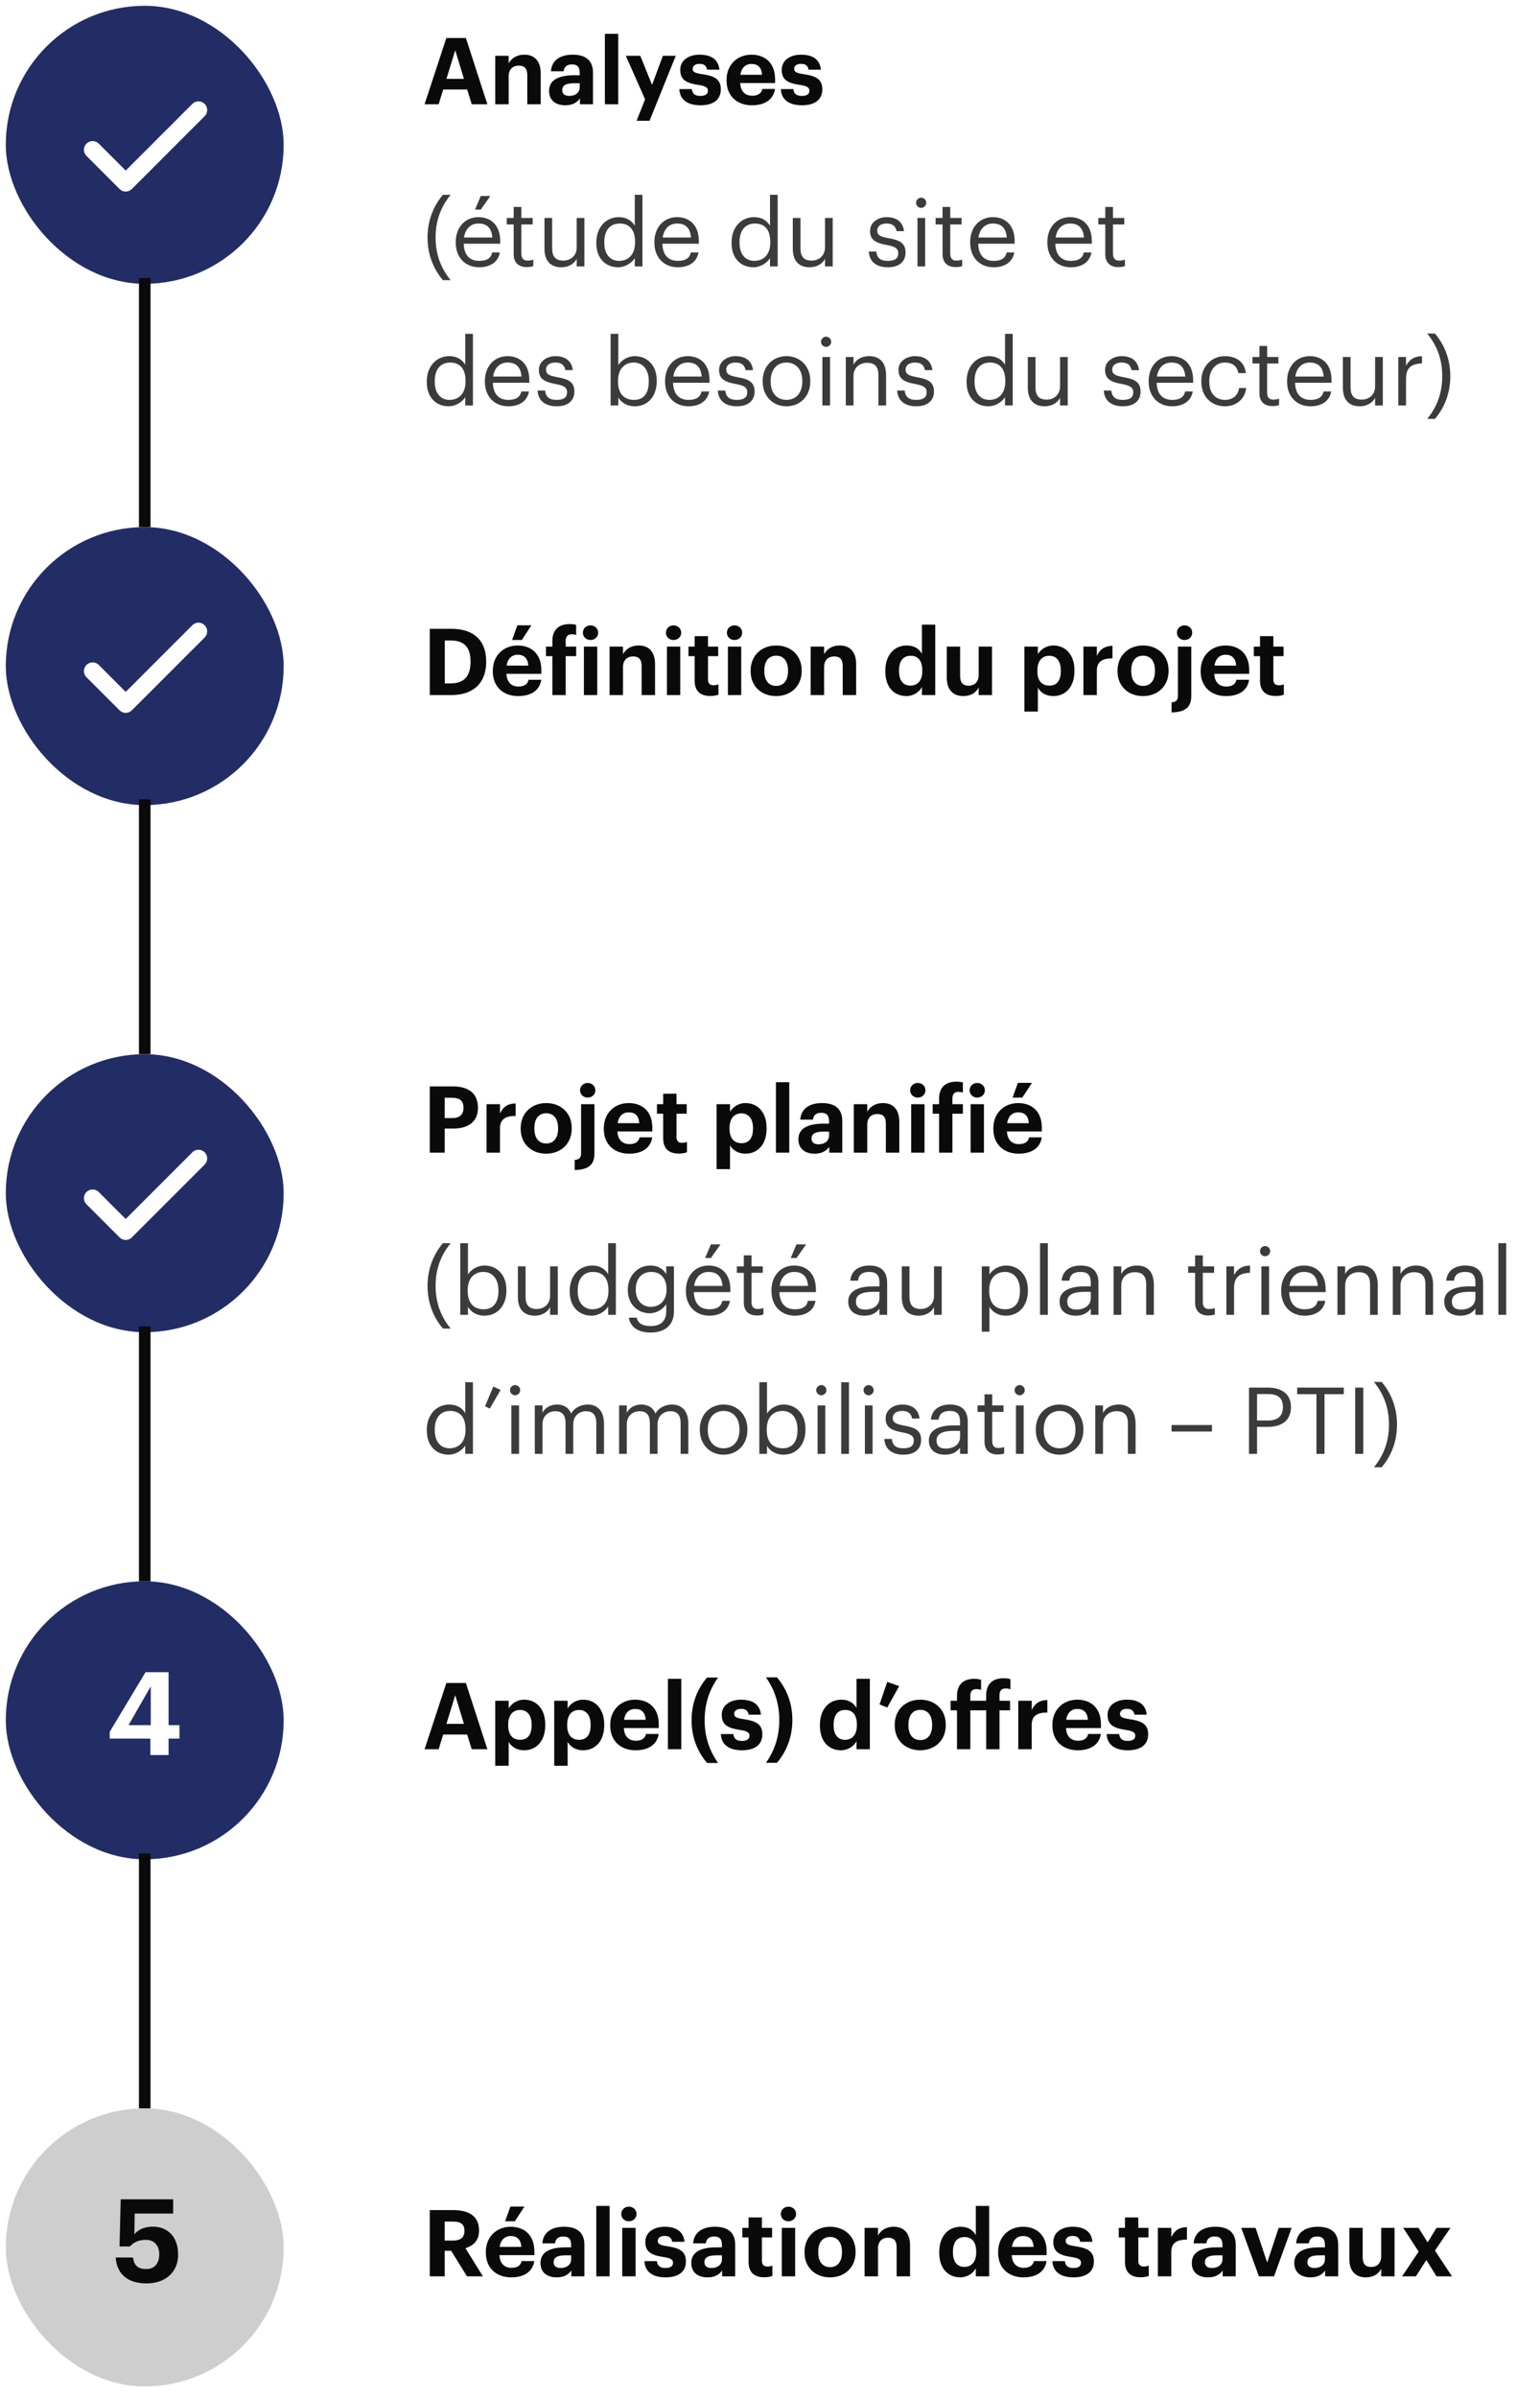 <?xml version="1.0" encoding="UTF-8"?> <svg xmlns="http://www.w3.org/2000/svg" width="266" height="414" viewBox="0 0 266 414" fill="none"><rect x="0" y="0" width="266" height="414" fill="#808080" stroke="none"/><g clip-path="url(#clip0_36512_3041)"><rect width="266" height="414" fill="white"></rect><g clip-path="url(#clip1_36512_3041)"><rect width="48" height="48" transform="translate(1 1)" fill="white"></rect><rect x="1" y="1" width="48" height="48" rx="24" fill="#222D65"></rect><path d="M34.286 19L21.714 31.571L16 25.857" stroke="white" stroke-width="3" stroke-linecap="round" stroke-linejoin="round"></path></g><path d="M25 49L25 91" stroke="#0A0A0A" stroke-width="2" stroke-linecap="square"></path><g clip-path="url(#clip2_36512_3041)"><rect width="48" height="48" transform="translate(1 91)" fill="white"></rect><rect x="1" y="91" width="48" height="48" rx="24" fill="#222D65"></rect><path d="M34.286 109L21.714 121.571L16 115.857" stroke="white" stroke-width="3" stroke-linecap="round" stroke-linejoin="round"></path></g><path d="M25 139L25 182" stroke="#0A0A0A" stroke-width="2" stroke-linecap="square"></path><g clip-path="url(#clip3_36512_3041)"><rect width="48" height="48" transform="translate(1 182)" fill="white"></rect><rect x="1" y="182" width="48" height="48" rx="24" fill="#222D65"></rect><path d="M34.286 200L21.714 212.571L16 206.857" stroke="white" stroke-width="3" stroke-linecap="round" stroke-linejoin="round"></path></g><path d="M25 230L25 273" stroke="#0A0A0A" stroke-width="2" stroke-linecap="square"></path><g clip-path="url(#clip4_36512_3041)"><rect width="48" height="48" transform="translate(1 273)" fill="white"></rect><rect x="1" y="273" width="48" height="48" rx="24" fill="#222D65"></rect><path d="M25.977 303V300.16H18.957V298.98L25.137 288.7H29.117V297.84H30.997V300.16H29.117V303H25.977ZM22.198 297.84H26.038V291.14L22.198 297.84Z" fill="white"></path></g><path d="M25 321L25 364" stroke="#0A0A0A" stroke-width="2" stroke-linecap="square"></path><g clip-path="url(#clip5_36512_3041)"><rect width="48" height="48" transform="translate(1 364)" fill="white"></rect><rect x="1" y="364" width="48" height="48" rx="24" fill="#CECECE"></rect><path d="M25.288 394.22C21.768 394.22 20.128 392.3 19.988 389.74H22.968C23.148 390.94 23.628 391.74 25.268 391.74C26.728 391.74 27.508 390.72 27.508 389.2C27.508 387.66 26.628 386.7 25.188 386.7C23.848 386.7 23.028 387.18 22.448 387.84H20.648L20.848 379.7H29.908V382.16H23.268L23.208 385.74C23.768 385.06 24.768 384.42 26.388 384.42C28.988 384.42 30.768 386.2 30.768 389.24C30.768 392.28 28.588 394.22 25.288 394.22Z" fill="#0A0A0A"></path></g><path d="M73.336 18L77.096 6.56H80.472L84.184 18H81.48L80.696 15.456H76.552L75.768 18H73.336ZM78.632 8.672L77.112 13.616H80.136L78.632 8.672ZM85.54 18V9.632H87.86V10.96C88.276 10.128 89.188 9.44 90.58 9.44C92.228 9.44 93.396 10.432 93.396 12.672V18H91.076V13.008C91.076 11.872 90.628 11.328 89.604 11.328C88.612 11.328 87.86 11.936 87.86 13.168V18H85.54ZM97.639 18.176C96.119 18.176 94.839 17.44 94.839 15.68C94.839 13.728 96.631 12.992 99.191 12.992H100.135V12.656C100.135 11.664 99.831 11.12 98.775 11.12C97.863 11.12 97.447 11.584 97.351 12.304H95.159C95.303 10.32 96.871 9.44 98.919 9.44C100.967 9.44 102.423 10.272 102.423 12.544V18H100.167V16.992C99.687 17.664 98.951 18.176 97.639 18.176ZM98.327 16.56C99.351 16.56 100.135 16 100.135 15.072V14.368H99.239C97.895 14.368 97.111 14.656 97.111 15.552C97.111 16.16 97.479 16.56 98.327 16.56ZM104.479 18V5.84H106.783V18H104.479ZM109.955 20.848L111.427 17.152L108.099 9.632H110.595L112.627 14.656L114.499 9.632H116.723L112.195 20.848H109.955ZM120.986 18.176C118.73 18.176 117.418 17.184 117.338 15.376H119.498C119.594 16.128 119.962 16.56 120.97 16.56C121.866 16.56 122.282 16.224 122.282 15.648C122.282 15.072 121.786 14.832 120.586 14.656C118.362 14.32 117.498 13.68 117.498 12.048C117.498 10.304 119.098 9.44 120.81 9.44C122.666 9.44 124.058 10.112 124.266 12.032H122.138C122.01 11.344 121.626 11.024 120.826 11.024C120.074 11.024 119.642 11.376 119.642 11.888C119.642 12.416 120.042 12.624 121.258 12.8C123.354 13.104 124.506 13.632 124.506 15.424C124.506 17.232 123.194 18.176 120.986 18.176ZM129.864 18.176C127.336 18.176 125.496 16.592 125.496 13.92V13.792C125.496 11.152 127.368 9.44 129.8 9.44C131.96 9.44 133.88 10.704 133.88 13.696V14.336H127.848C127.912 15.728 128.664 16.528 129.928 16.528C131 16.528 131.528 16.064 131.672 15.36H133.864C133.592 17.168 132.152 18.176 129.864 18.176ZM127.88 12.912H131.624C131.544 11.648 130.904 11.04 129.8 11.04C128.76 11.04 128.056 11.728 127.88 12.912ZM138.517 18.176C136.261 18.176 134.949 17.184 134.869 15.376H137.029C137.125 16.128 137.493 16.56 138.501 16.56C139.397 16.56 139.813 16.224 139.813 15.648C139.813 15.072 139.317 14.832 138.117 14.656C135.893 14.32 135.029 13.68 135.029 12.048C135.029 10.304 136.629 9.44 138.341 9.44C140.197 9.44 141.589 10.112 141.797 12.032H139.669C139.541 11.344 139.157 11.024 138.357 11.024C137.605 11.024 137.173 11.376 137.173 11.888C137.173 12.416 137.573 12.624 138.789 12.8C140.885 13.104 142.037 13.632 142.037 15.424C142.037 17.232 140.725 18.176 138.517 18.176Z" fill="#0A0A0A"></path><path d="M76.504 48.368C75.032 46.64 73.848 44.192 73.848 41.008C73.848 37.824 75.032 35.36 76.504 33.632H77.832C76.392 35.424 75.24 37.712 75.24 41.008C75.24 44.304 76.392 46.576 77.832 48.368H76.504ZM82.048 36.192L83.04 33.84H84.704L83.04 36.192H82.048ZM82.768 46.144C80.4 46.144 78.72 44.48 78.72 41.904V41.776C78.72 39.248 80.336 37.488 82.64 37.488C84.576 37.488 86.4 38.656 86.4 41.648V42.08H80.096C80.16 43.984 81.072 45.04 82.784 45.04C84.08 45.04 84.832 44.56 85.008 43.584H86.336C86.048 45.264 84.656 46.144 82.768 46.144ZM80.144 41.008H85.04C84.912 39.28 84.016 38.592 82.64 38.592C81.28 38.592 80.368 39.52 80.144 41.008ZM90.982 46.112C89.462 46.112 88.726 45.216 88.726 43.904V38.752H87.526V37.632H88.726V35.728H90.054V37.632H92.006V38.752H90.054V43.776C90.054 44.592 90.422 44.992 91.094 44.992C91.51 44.992 91.83 44.928 92.118 44.816V45.936C91.846 46.032 91.526 46.112 90.982 46.112ZM96.957 46.144C95.293 46.144 94.045 45.232 94.045 42.928V37.632H95.373V42.864C95.373 44.336 95.997 44.992 97.309 44.992C98.493 44.992 99.613 44.208 99.613 42.704V37.632H100.941V46H99.613V44.672C99.229 45.456 98.301 46.144 96.957 46.144ZM106.777 46.144C104.585 46.144 103.001 44.592 103.001 41.984V41.856C103.001 39.296 104.601 37.488 106.905 37.488C108.297 37.488 109.161 38.16 109.641 38.976V33.632H110.969V46H109.641V44.56C109.161 45.376 107.993 46.144 106.777 46.144ZM106.921 45.04C108.473 45.04 109.689 44.016 109.689 41.872V41.744C109.689 39.6 108.665 38.592 107.033 38.592C105.369 38.592 104.377 39.76 104.377 41.792V41.92C104.377 44.032 105.513 45.04 106.921 45.04ZM117.081 46.144C114.713 46.144 113.033 44.48 113.033 41.904V41.776C113.033 39.248 114.649 37.488 116.953 37.488C118.889 37.488 120.713 38.656 120.713 41.648V42.08H114.409C114.473 43.984 115.385 45.04 117.097 45.04C118.393 45.04 119.145 44.56 119.321 43.584H120.649C120.361 45.264 118.969 46.144 117.081 46.144ZM114.457 41.008H119.353C119.225 39.28 118.329 38.592 116.953 38.592C115.593 38.592 114.681 39.52 114.457 41.008ZM130.137 46.144C127.945 46.144 126.361 44.592 126.361 41.984V41.856C126.361 39.296 127.961 37.488 130.265 37.488C131.657 37.488 132.521 38.16 133.001 38.976V33.632H134.329V46H133.001V44.56C132.521 45.376 131.353 46.144 130.137 46.144ZM130.281 45.04C131.833 45.04 133.049 44.016 133.049 41.872V41.744C133.049 39.6 132.025 38.592 130.393 38.592C128.729 38.592 127.737 39.76 127.737 41.792V41.92C127.737 44.032 128.873 45.04 130.281 45.04ZM139.848 46.144C138.184 46.144 136.936 45.232 136.936 42.928V37.632H138.264V42.864C138.264 44.336 138.888 44.992 140.2 44.992C141.384 44.992 142.504 44.208 142.504 42.704V37.632H143.832V46H142.504V44.672C142.12 45.456 141.192 46.144 139.848 46.144ZM153.342 46.144C151.342 46.144 150.142 45.136 150.062 43.424H151.358C151.454 44.416 151.982 45.04 153.326 45.04C154.59 45.04 155.15 44.608 155.15 43.712C155.15 42.832 154.494 42.544 153.198 42.304C151.022 41.904 150.286 41.296 150.286 39.84C150.286 38.288 151.806 37.488 153.118 37.488C154.622 37.488 155.918 38.096 156.142 39.904H154.862C154.67 38.992 154.158 38.592 153.102 38.592C152.142 38.592 151.518 39.072 151.518 39.792C151.518 40.544 151.934 40.848 153.47 41.12C155.198 41.44 156.414 41.824 156.414 43.6C156.414 45.12 155.374 46.144 153.342 46.144ZM159.11 35.888C158.63 35.888 158.23 35.488 158.23 35.008C158.23 34.528 158.63 34.128 159.11 34.128C159.59 34.128 159.99 34.528 159.99 35.008C159.99 35.488 159.59 35.888 159.11 35.888ZM158.47 46V37.632H159.798V46H158.47ZM165.06 46.112C163.54 46.112 162.804 45.216 162.804 43.904V38.752H161.604V37.632H162.804V35.728H164.132V37.632H166.084V38.752H164.132V43.776C164.132 44.592 164.5 44.992 165.172 44.992C165.588 44.992 165.908 44.928 166.196 44.816V45.936C165.924 46.032 165.604 46.112 165.06 46.112ZM171.627 46.144C169.259 46.144 167.579 44.48 167.579 41.904V41.776C167.579 39.248 169.195 37.488 171.499 37.488C173.435 37.488 175.259 38.656 175.259 41.648V42.08H168.955C169.019 43.984 169.931 45.04 171.643 45.04C172.939 45.04 173.691 44.56 173.867 43.584H175.195C174.907 45.264 173.515 46.144 171.627 46.144ZM169.003 41.008H173.899C173.771 39.28 172.875 38.592 171.499 38.592C170.139 38.592 169.227 39.52 169.003 41.008ZM184.956 46.144C182.588 46.144 180.908 44.48 180.908 41.904V41.776C180.908 39.248 182.524 37.488 184.828 37.488C186.764 37.488 188.588 38.656 188.588 41.648V42.08H182.284C182.348 43.984 183.26 45.04 184.972 45.04C186.268 45.04 187.02 44.56 187.196 43.584H188.524C188.236 45.264 186.844 46.144 184.956 46.144ZM182.332 41.008H187.228C187.1 39.28 186.204 38.592 184.828 38.592C183.468 38.592 182.556 39.52 182.332 41.008ZM193.169 46.112C191.649 46.112 190.913 45.216 190.913 43.904V38.752H189.713V37.632H190.913V35.728H192.241V37.632H194.193V38.752H192.241V43.776C192.241 44.592 192.609 44.992 193.281 44.992C193.697 44.992 194.017 44.928 194.305 44.816V45.936C194.033 46.032 193.713 46.112 193.169 46.112ZM77.496 70.144C75.304 70.144 73.72 68.592 73.72 65.984V65.856C73.72 63.296 75.32 61.488 77.624 61.488C79.016 61.488 79.88 62.16 80.36 62.976V57.632H81.688V70H80.36V68.56C79.88 69.376 78.712 70.144 77.496 70.144ZM77.64 69.04C79.192 69.04 80.408 68.016 80.408 65.872V65.744C80.408 63.6 79.384 62.592 77.752 62.592C76.088 62.592 75.096 63.76 75.096 65.792V65.92C75.096 68.032 76.232 69.04 77.64 69.04ZM87.799 70.144C85.431 70.144 83.751 68.48 83.751 65.904V65.776C83.751 63.248 85.367 61.488 87.671 61.488C89.607 61.488 91.431 62.656 91.431 65.648V66.08H85.127C85.191 67.984 86.103 69.04 87.815 69.04C89.111 69.04 89.863 68.56 90.039 67.584H91.367C91.079 69.264 89.687 70.144 87.799 70.144ZM85.175 65.008H90.071C89.943 63.28 89.047 62.592 87.671 62.592C86.311 62.592 85.399 63.52 85.175 65.008ZM96.139 70.144C94.139 70.144 92.939 69.136 92.859 67.424H94.155C94.251 68.416 94.779 69.04 96.123 69.04C97.387 69.04 97.947 68.608 97.947 67.712C97.947 66.832 97.291 66.544 95.995 66.304C93.819 65.904 93.083 65.296 93.083 63.84C93.083 62.288 94.603 61.488 95.915 61.488C97.419 61.488 98.715 62.096 98.939 63.904H97.659C97.467 62.992 96.955 62.592 95.899 62.592C94.939 62.592 94.315 63.072 94.315 63.792C94.315 64.544 94.731 64.848 96.267 65.12C97.995 65.44 99.211 65.824 99.211 67.6C99.211 69.12 98.171 70.144 96.139 70.144ZM109.629 70.144C108.269 70.144 107.277 69.456 106.797 68.624V70H105.469V57.632H106.797V63.04C107.277 62.224 108.413 61.488 109.629 61.488C111.821 61.488 113.437 63.088 113.437 65.696V65.824C113.437 68.384 111.933 70.144 109.629 70.144ZM109.501 69.04C111.165 69.04 112.061 67.92 112.061 65.888V65.76C112.061 63.648 110.893 62.592 109.485 62.592C107.933 62.592 106.749 63.616 106.749 65.76V65.888C106.749 68.032 107.869 69.04 109.501 69.04ZM118.924 70.144C116.556 70.144 114.876 68.48 114.876 65.904V65.776C114.876 63.248 116.492 61.488 118.796 61.488C120.732 61.488 122.556 62.656 122.556 65.648V66.08H116.252C116.316 67.984 117.228 69.04 118.94 69.04C120.236 69.04 120.988 68.56 121.164 67.584H122.492C122.204 69.264 120.812 70.144 118.924 70.144ZM116.3 65.008H121.196C121.068 63.28 120.172 62.592 118.796 62.592C117.436 62.592 116.524 63.52 116.3 65.008ZM127.264 70.144C125.264 70.144 124.064 69.136 123.984 67.424H125.28C125.376 68.416 125.904 69.04 127.248 69.04C128.512 69.04 129.072 68.608 129.072 67.712C129.072 66.832 128.416 66.544 127.12 66.304C124.944 65.904 124.208 65.296 124.208 63.84C124.208 62.288 125.728 61.488 127.04 61.488C128.544 61.488 129.84 62.096 130.064 63.904H128.784C128.592 62.992 128.08 62.592 127.024 62.592C126.064 62.592 125.44 63.072 125.44 63.792C125.44 64.544 125.856 64.848 127.392 65.12C129.12 65.44 130.336 65.824 130.336 67.6C130.336 69.12 129.296 70.144 127.264 70.144ZM135.832 70.144C133.448 70.144 131.736 68.336 131.736 65.888V65.76C131.736 63.248 133.48 61.488 135.848 61.488C138.216 61.488 139.96 63.232 139.96 65.744V65.872C139.96 68.4 138.216 70.144 135.832 70.144ZM135.848 69.04C137.528 69.04 138.584 67.776 138.584 65.888V65.776C138.584 63.84 137.512 62.592 135.848 62.592C134.168 62.592 133.112 63.84 133.112 65.76V65.888C133.112 67.792 134.152 69.04 135.848 69.04ZM142.688 59.888C142.208 59.888 141.808 59.488 141.808 59.008C141.808 58.528 142.208 58.128 142.688 58.128C143.168 58.128 143.568 58.528 143.568 59.008C143.568 59.488 143.168 59.888 142.688 59.888ZM142.048 70V61.632H143.376V70H142.048ZM146.094 70V61.632H147.422V62.96C147.806 62.176 148.734 61.488 150.11 61.488C151.838 61.488 153.054 62.432 153.054 64.864V70H151.726V64.768C151.726 63.296 151.102 62.64 149.758 62.64C148.526 62.64 147.422 63.424 147.422 64.928V70H146.094ZM158.249 70.144C156.249 70.144 155.049 69.136 154.969 67.424H156.265C156.361 68.416 156.889 69.04 158.233 69.04C159.497 69.04 160.057 68.608 160.057 67.712C160.057 66.832 159.401 66.544 158.105 66.304C155.929 65.904 155.193 65.296 155.193 63.84C155.193 62.288 156.713 61.488 158.025 61.488C159.529 61.488 160.825 62.096 161.049 63.904H159.769C159.577 62.992 159.065 62.592 158.009 62.592C157.049 62.592 156.424 63.072 156.424 63.792C156.424 64.544 156.841 64.848 158.377 65.12C160.105 65.44 161.321 65.824 161.321 67.6C161.321 69.12 160.281 70.144 158.249 70.144ZM170.73 70.144C168.538 70.144 166.954 68.592 166.954 65.984V65.856C166.954 63.296 168.554 61.488 170.858 61.488C172.25 61.488 173.114 62.16 173.594 62.976V57.632H174.922V70H173.594V68.56C173.114 69.376 171.946 70.144 170.73 70.144ZM170.874 69.04C172.426 69.04 173.642 68.016 173.642 65.872V65.744C173.642 63.6 172.618 62.592 170.986 62.592C169.322 62.592 168.33 63.76 168.33 65.792V65.92C168.33 68.032 169.466 69.04 170.874 69.04ZM180.442 70.144C178.778 70.144 177.53 69.232 177.53 66.928V61.632H178.858V66.864C178.858 68.336 179.482 68.992 180.794 68.992C181.978 68.992 183.098 68.208 183.098 66.704V61.632H184.426V70H183.098V68.672C182.714 69.456 181.786 70.144 180.442 70.144ZM193.936 70.144C191.936 70.144 190.736 69.136 190.656 67.424H191.952C192.048 68.416 192.576 69.04 193.92 69.04C195.184 69.04 195.744 68.608 195.744 67.712C195.744 66.832 195.088 66.544 193.792 66.304C191.616 65.904 190.88 65.296 190.88 63.84C190.88 62.288 192.4 61.488 193.712 61.488C195.216 61.488 196.512 62.096 196.736 63.904H195.456C195.264 62.992 194.752 62.592 193.696 62.592C192.736 62.592 192.112 63.072 192.112 63.792C192.112 64.544 192.528 64.848 194.064 65.12C195.792 65.44 197.008 65.824 197.008 67.6C197.008 69.12 195.968 70.144 193.936 70.144ZM202.456 70.144C200.088 70.144 198.408 68.48 198.408 65.904V65.776C198.408 63.248 200.024 61.488 202.328 61.488C204.264 61.488 206.088 62.656 206.088 65.648V66.08H199.784C199.848 67.984 200.76 69.04 202.472 69.04C203.768 69.04 204.52 68.56 204.696 67.584H206.024C205.736 69.264 204.344 70.144 202.456 70.144ZM199.832 65.008H204.728C204.6 63.28 203.704 62.592 202.328 62.592C200.968 62.592 200.056 63.52 199.832 65.008ZM211.597 70.144C209.261 70.144 207.501 68.496 207.501 65.904V65.776C207.501 63.216 209.325 61.488 211.565 61.488C213.309 61.488 214.941 62.288 215.197 64.416H213.885C213.677 63.088 212.717 62.592 211.565 62.592C210.045 62.592 208.877 63.808 208.877 65.776V65.904C208.877 67.952 209.997 69.04 211.613 69.04C212.797 69.04 213.869 68.352 214.013 66.992H215.245C215.069 68.8 213.613 70.144 211.597 70.144ZM219.794 70.112C218.274 70.112 217.538 69.216 217.538 67.904V62.752H216.338V61.632H217.538V59.728H218.866V61.632H220.818V62.752H218.866V67.776C218.866 68.592 219.234 68.992 219.906 68.992C220.322 68.992 220.642 68.928 220.93 68.816V69.936C220.658 70.032 220.338 70.112 219.794 70.112ZM226.362 70.144C223.994 70.144 222.314 68.48 222.314 65.904V65.776C222.314 63.248 223.93 61.488 226.234 61.488C228.17 61.488 229.994 62.656 229.994 65.648V66.08H223.69C223.754 67.984 224.666 69.04 226.378 69.04C227.674 69.04 228.426 68.56 228.602 67.584H229.93C229.642 69.264 228.25 70.144 226.362 70.144ZM223.738 65.008H228.634C228.506 63.28 227.61 62.592 226.234 62.592C224.874 62.592 223.962 63.52 223.738 65.008ZM234.864 70.144C233.2 70.144 231.952 69.232 231.952 66.928V61.632H233.28V66.864C233.28 68.336 233.904 68.992 235.216 68.992C236.4 68.992 237.52 68.208 237.52 66.704V61.632H238.848V70H237.52V68.672C237.136 69.456 236.208 70.144 234.864 70.144ZM241.532 70V61.632H242.86V63.136C243.388 62.192 244.108 61.536 245.612 61.488V62.736C243.932 62.816 242.86 63.344 242.86 65.408V70H241.532ZM246.523 72.32C247.963 70.528 249.115 68.24 249.115 64.944C249.115 61.648 247.963 59.376 246.523 57.584H247.851C249.323 59.312 250.507 61.76 250.507 64.944C250.507 68.128 249.323 70.592 247.851 72.32H246.523Z" fill="#3B3B3B"></path><path d="M74.232 120V108.56H77.976C81.992 108.56 83.976 110.736 83.976 114.16V114.288C83.976 117.712 81.976 120 77.96 120H74.232ZM76.824 117.984H77.88C80.184 117.984 81.272 116.688 81.272 114.32V114.192C81.272 111.84 80.264 110.576 77.848 110.576H76.824V117.984ZM88.449 110.496L89.361 107.952H91.793L90.129 110.496H88.449ZM89.489 120.176C86.961 120.176 85.121 118.592 85.121 115.92V115.792C85.121 113.152 86.993 111.44 89.425 111.44C91.585 111.44 93.505 112.704 93.505 115.696V116.336H87.473C87.537 117.728 88.289 118.528 89.553 118.528C90.625 118.528 91.153 118.064 91.297 117.36H93.489C93.217 119.168 91.777 120.176 89.489 120.176ZM87.505 114.912H91.249C91.169 113.648 90.529 113.04 89.425 113.04C88.385 113.04 87.681 113.728 87.505 114.912ZM95.408 120V113.28H94.304V111.632H95.408V110.672C95.408 108.72 96.528 107.744 98.384 107.744C98.88 107.744 99.2 107.792 99.52 107.888V109.632C99.312 109.552 99.072 109.504 98.736 109.504C98.016 109.504 97.712 109.968 97.712 110.608V111.632H99.52V113.28H97.712V120H95.408ZM101.99 110.496C101.254 110.496 100.678 109.952 100.678 109.232C100.678 108.512 101.254 107.968 101.99 107.968C102.742 107.968 103.318 108.512 103.318 109.232C103.318 109.952 102.742 110.496 101.99 110.496ZM100.854 120V111.632H103.158V120H100.854ZM105.29 120V111.632H107.61V112.96C108.026 112.128 108.938 111.44 110.33 111.44C111.978 111.44 113.146 112.432 113.146 114.672V120H110.826V115.008C110.826 113.872 110.378 113.328 109.354 113.328C108.362 113.328 107.61 113.936 107.61 115.168V120H105.29ZM116.333 110.496C115.597 110.496 115.021 109.952 115.021 109.232C115.021 108.512 115.597 107.968 116.333 107.968C117.085 107.968 117.661 108.512 117.661 109.232C117.661 109.952 117.085 110.496 116.333 110.496ZM115.197 120V111.632H117.501V120H115.197ZM122.689 120.16C120.929 120.16 119.985 119.264 119.985 117.52V113.28H118.913V111.632H119.985V109.824H122.289V111.632H124.049V113.28H122.289V117.312C122.289 117.984 122.625 118.304 123.217 118.304C123.569 118.304 123.825 118.256 124.097 118.144V119.936C123.777 120.048 123.313 120.16 122.689 120.16ZM126.865 110.496C126.129 110.496 125.553 109.952 125.553 109.232C125.553 108.512 126.129 107.968 126.865 107.968C127.617 107.968 128.193 108.512 128.193 109.232C128.193 109.952 127.617 110.496 126.865 110.496ZM125.729 120V111.632H128.033V120H125.729ZM134.053 120.176C131.557 120.176 129.653 118.512 129.653 115.904V115.776C129.653 113.152 131.557 111.44 134.069 111.44C136.581 111.44 138.469 113.12 138.469 115.728V115.856C138.469 118.496 136.565 120.176 134.053 120.176ZM134.069 118.416C135.365 118.416 136.117 117.456 136.117 115.872V115.76C136.117 114.16 135.365 113.2 134.069 113.2C132.789 113.2 132.021 114.128 132.021 115.728V115.856C132.021 117.456 132.757 118.416 134.069 118.416ZM140.024 120V111.632H142.344V112.96C142.76 112.128 143.672 111.44 145.064 111.44C146.712 111.44 147.88 112.432 147.88 114.672V120H145.56V115.008C145.56 113.872 145.112 113.328 144.088 113.328C143.096 113.328 142.344 113.936 142.344 115.168V120H140.024ZM156.551 120.176C154.519 120.176 152.919 118.72 152.919 115.936V115.808C152.919 113.056 154.503 111.44 156.599 111.44C157.943 111.44 158.775 112.032 159.239 112.88V107.84H161.543V120H159.239V118.608C158.807 119.456 157.783 120.176 156.551 120.176ZM157.239 118.368C158.455 118.368 159.303 117.552 159.303 115.856V115.728C159.303 114.064 158.567 113.216 157.303 113.216C156.007 113.216 155.287 114.096 155.287 115.76V115.888C155.287 117.552 156.087 118.368 157.239 118.368ZM166.386 120.176C164.754 120.176 163.538 119.216 163.538 117.024V111.632H165.842V116.704C165.842 117.84 166.306 118.384 167.298 118.384C168.274 118.384 169.042 117.776 169.042 116.544V111.632H171.346V120H169.042V118.688C168.61 119.536 167.762 120.176 166.386 120.176ZM176.946 122.848V111.632H179.266V112.944C179.73 112.144 180.706 111.44 181.938 111.44C183.986 111.44 185.586 112.96 185.586 115.728V115.856C185.586 118.624 184.018 120.176 181.938 120.176C180.642 120.176 179.698 119.536 179.266 118.72V122.848H176.946ZM181.25 118.368C182.53 118.368 183.234 117.504 183.234 115.872V115.744C183.234 114.048 182.402 113.216 181.234 113.216C180.018 113.216 179.186 114.064 179.186 115.744V115.872C179.186 117.552 179.986 118.368 181.25 118.368ZM187.133 120V111.632H189.453V113.232C189.981 112.112 190.797 111.52 192.157 111.504V113.664C190.445 113.648 189.453 114.208 189.453 115.808V120H187.133ZM197.428 120.176C194.932 120.176 193.028 118.512 193.028 115.904V115.776C193.028 113.152 194.932 111.44 197.444 111.44C199.956 111.44 201.844 113.12 201.844 115.728V115.856C201.844 118.496 199.94 120.176 197.428 120.176ZM197.444 118.416C198.74 118.416 199.492 117.456 199.492 115.872V115.76C199.492 114.16 198.74 113.2 197.444 113.2C196.164 113.2 195.396 114.128 195.396 115.728V115.856C195.396 117.456 196.132 118.416 197.444 118.416ZM204.599 110.496C203.863 110.496 203.287 109.952 203.287 109.232C203.287 108.512 203.863 107.968 204.599 107.968C205.351 107.968 205.927 108.512 205.927 109.232C205.927 109.952 205.351 110.496 204.599 110.496ZM202.359 122.992V121.264C203.159 121.2 203.463 120.832 203.463 120.16V111.632H205.767V120.144C205.767 121.888 204.967 122.96 202.359 122.992ZM211.755 120.176C209.227 120.176 207.387 118.592 207.387 115.92V115.792C207.387 113.152 209.259 111.44 211.691 111.44C213.851 111.44 215.771 112.704 215.771 115.696V116.336H209.739C209.803 117.728 210.555 118.528 211.819 118.528C212.891 118.528 213.419 118.064 213.563 117.36H215.755C215.483 119.168 214.043 120.176 211.755 120.176ZM209.771 114.912H213.515C213.435 113.648 212.795 113.04 211.691 113.04C210.651 113.04 209.947 113.728 209.771 114.912ZM220.346 120.16C218.586 120.16 217.642 119.264 217.642 117.52V113.28H216.57V111.632H217.642V109.824H219.946V111.632H221.706V113.28H219.946V117.312C219.946 117.984 220.282 118.304 220.874 118.304C221.226 118.304 221.482 118.256 221.754 118.144V119.936C221.434 120.048 220.97 120.16 220.346 120.16Z" fill="#0A0A0A"></path><path d="M74.232 199V187.56H78.184C80.968 187.56 82.552 188.792 82.552 191.208V191.272C82.552 193.688 80.872 194.84 78.264 194.84H76.808V199H74.232ZM76.808 193.032H78.12C79.384 193.032 80.056 192.424 80.056 191.288V191.224C80.056 190.008 79.352 189.528 78.12 189.528H76.808V193.032ZM84.04 199V190.632H86.36V192.232C86.888 191.112 87.704 190.52 89.064 190.504V192.664C87.352 192.648 86.36 193.208 86.36 194.808V199H84.04ZM94.334 199.176C91.838 199.176 89.934 197.512 89.934 194.904V194.776C89.934 192.152 91.838 190.44 94.35 190.44C96.862 190.44 98.75 192.12 98.75 194.728V194.856C98.75 197.496 96.846 199.176 94.334 199.176ZM94.35 197.416C95.646 197.416 96.398 196.456 96.398 194.872V194.76C96.398 193.16 95.646 192.2 94.35 192.2C93.07 192.2 92.302 193.128 92.302 194.728V194.856C92.302 196.456 93.038 197.416 94.35 197.416ZM101.505 189.496C100.769 189.496 100.193 188.952 100.193 188.232C100.193 187.512 100.769 186.968 101.505 186.968C102.257 186.968 102.833 187.512 102.833 188.232C102.833 188.952 102.257 189.496 101.505 189.496ZM99.265 201.992V200.264C100.065 200.2 100.369 199.832 100.369 199.16V190.632H102.673V199.144C102.673 200.888 101.873 201.96 99.265 201.992ZM108.661 199.176C106.133 199.176 104.293 197.592 104.293 194.92V194.792C104.293 192.152 106.165 190.44 108.597 190.44C110.757 190.44 112.677 191.704 112.677 194.696V195.336H106.645C106.709 196.728 107.461 197.528 108.725 197.528C109.797 197.528 110.325 197.064 110.469 196.36H112.661C112.389 198.168 110.949 199.176 108.661 199.176ZM106.677 193.912H110.421C110.341 192.648 109.701 192.04 108.597 192.04C107.557 192.04 106.853 192.728 106.677 193.912ZM117.252 199.16C115.492 199.16 114.548 198.264 114.548 196.52V192.28H113.476V190.632H114.548V188.824H116.852V190.632H118.612V192.28H116.852V196.312C116.852 196.984 117.188 197.304 117.78 197.304C118.132 197.304 118.388 197.256 118.66 197.144V198.936C118.34 199.048 117.876 199.16 117.252 199.16ZM123.774 201.848V190.632H126.094V191.944C126.558 191.144 127.534 190.44 128.766 190.44C130.814 190.44 132.414 191.96 132.414 194.728V194.856C132.414 197.624 130.846 199.176 128.766 199.176C127.47 199.176 126.526 198.536 126.094 197.72V201.848H123.774ZM128.078 197.368C129.358 197.368 130.062 196.504 130.062 194.872V194.744C130.062 193.048 129.23 192.216 128.062 192.216C126.846 192.216 126.014 193.064 126.014 194.744V194.872C126.014 196.552 126.814 197.368 128.078 197.368ZM134.026 199V186.84H136.33V199H134.026ZM140.702 199.176C139.182 199.176 137.902 198.44 137.902 196.68C137.902 194.728 139.694 193.992 142.254 193.992H143.198V193.656C143.198 192.664 142.894 192.12 141.838 192.12C140.926 192.12 140.51 192.584 140.414 193.304H138.222C138.366 191.32 139.934 190.44 141.982 190.44C144.03 190.44 145.486 191.272 145.486 193.544V199H143.23V197.992C142.75 198.664 142.014 199.176 140.702 199.176ZM141.39 197.56C142.414 197.56 143.198 197 143.198 196.072V195.368H142.302C140.958 195.368 140.174 195.656 140.174 196.552C140.174 197.16 140.542 197.56 141.39 197.56ZM147.477 199V190.632H149.797V191.96C150.213 191.128 151.125 190.44 152.517 190.44C154.165 190.44 155.333 191.432 155.333 193.672V199H153.013V194.008C153.013 192.872 152.565 192.328 151.541 192.328C150.549 192.328 149.797 192.936 149.797 194.168V199H147.477ZM158.521 189.496C157.785 189.496 157.209 188.952 157.209 188.232C157.209 187.512 157.785 186.968 158.521 186.968C159.273 186.968 159.849 187.512 159.849 188.232C159.849 188.952 159.273 189.496 158.521 189.496ZM157.385 199V190.632H159.689V199H157.385ZM162.205 199V192.28H161.101V190.632H162.205V189.672C162.205 187.72 163.325 186.744 165.181 186.744C165.677 186.744 165.997 186.792 166.317 186.888V188.632C166.109 188.552 165.869 188.504 165.533 188.504C164.813 188.504 164.509 188.968 164.509 189.608V190.632H166.317V192.28H164.509V199H162.205ZM168.787 189.496C168.051 189.496 167.475 188.952 167.475 188.232C167.475 187.512 168.051 186.968 168.787 186.968C169.539 186.968 170.115 187.512 170.115 188.232C170.115 188.952 169.539 189.496 168.787 189.496ZM167.651 199V190.632H169.955V199H167.651ZM174.903 189.496L175.815 186.952H178.247L176.583 189.496H174.903ZM175.943 199.176C173.414 199.176 171.575 197.592 171.575 194.92V194.792C171.575 192.152 173.447 190.44 175.879 190.44C178.039 190.44 179.959 191.704 179.959 194.696V195.336H173.927C173.991 196.728 174.743 197.528 176.007 197.528C177.079 197.528 177.607 197.064 177.751 196.36H179.943C179.671 198.168 178.231 199.176 175.943 199.176ZM173.959 193.912H177.703C177.623 192.648 176.983 192.04 175.879 192.04C174.839 192.04 174.135 192.728 173.959 193.912Z" fill="#0A0A0A"></path><path d="M76.504 229.368C75.032 227.64 73.848 225.192 73.848 222.008C73.848 218.824 75.032 216.36 76.504 214.632H77.832C76.392 216.424 75.24 218.712 75.24 222.008C75.24 225.304 76.392 227.576 77.832 229.368H76.504ZM83.66 227.144C82.3 227.144 81.308 226.456 80.828 225.624V227H79.5V214.632H80.828V220.04C81.308 219.224 82.444 218.488 83.66 218.488C85.852 218.488 87.468 220.088 87.468 222.696V222.824C87.468 225.384 85.964 227.144 83.66 227.144ZM83.532 226.04C85.196 226.04 86.092 224.92 86.092 222.888V222.76C86.092 220.648 84.924 219.592 83.516 219.592C81.964 219.592 80.78 220.616 80.78 222.76V222.888C80.78 225.032 81.9 226.04 83.532 226.04ZM92.364 227.144C90.7 227.144 89.451 226.232 89.451 223.928V218.632H90.779V223.864C90.779 225.336 91.403 225.992 92.716 225.992C93.9 225.992 95.019 225.208 95.019 223.704V218.632H96.347V227H95.019V225.672C94.635 226.456 93.707 227.144 92.364 227.144ZM102.184 227.144C99.992 227.144 98.407 225.592 98.407 222.984V222.856C98.407 220.296 100.008 218.488 102.312 218.488C103.704 218.488 104.568 219.16 105.048 219.976V214.632H106.376V227H105.048V225.56C104.568 226.376 103.4 227.144 102.184 227.144ZM102.328 226.04C103.88 226.04 105.096 225.016 105.096 222.872V222.744C105.096 220.6 104.072 219.592 102.44 219.592C100.776 219.592 99.784 220.76 99.784 222.792V222.92C99.784 225.032 100.92 226.04 102.328 226.04ZM112.407 230.056C109.927 230.056 108.839 228.888 108.615 227.48H109.975C110.167 228.44 110.967 228.936 112.391 228.936C114.039 228.936 115.079 228.152 115.079 226.36V225.144C114.599 225.96 113.463 226.728 112.247 226.728C110.055 226.728 108.439 225.064 108.439 222.76V222.648C108.439 220.376 110.039 218.488 112.343 218.488C113.735 218.488 114.599 219.16 115.079 219.976V218.632H116.407V226.44C116.391 228.872 114.743 230.056 112.407 230.056ZM112.391 225.624C113.943 225.624 115.127 224.536 115.127 222.664V222.552C115.127 220.68 114.103 219.592 112.471 219.592C110.807 219.592 109.815 220.824 109.815 222.584V222.712C109.815 224.536 110.983 225.624 112.391 225.624ZM121.798 217.192L122.79 214.84H124.454L122.79 217.192H121.798ZM122.518 227.144C120.15 227.144 118.47 225.48 118.47 222.904V222.776C118.47 220.248 120.086 218.488 122.39 218.488C124.326 218.488 126.15 219.656 126.15 222.648V223.08H119.846C119.91 224.984 120.822 226.04 122.534 226.04C123.83 226.04 124.582 225.56 124.758 224.584H126.086C125.798 226.264 124.406 227.144 122.518 227.144ZM119.894 222.008H124.79C124.662 220.28 123.766 219.592 122.39 219.592C121.03 219.592 120.118 220.52 119.894 222.008ZM130.732 227.112C129.212 227.112 128.476 226.216 128.476 224.904V219.752H127.276V218.632H128.476V216.728H129.804V218.632H131.756V219.752H129.804V224.776C129.804 225.592 130.172 225.992 130.844 225.992C131.26 225.992 131.58 225.928 131.868 225.816V226.936C131.596 227.032 131.276 227.112 130.732 227.112ZM136.579 217.192L137.571 214.84H139.235L137.571 217.192H136.579ZM137.299 227.144C134.931 227.144 133.251 225.48 133.251 222.904V222.776C133.251 220.248 134.867 218.488 137.171 218.488C139.107 218.488 140.931 219.656 140.931 222.648V223.08H134.627C134.691 224.984 135.603 226.04 137.315 226.04C138.611 226.04 139.363 225.56 139.539 224.584H140.867C140.579 226.264 139.187 227.144 137.299 227.144ZM134.675 222.008H139.571C139.443 220.28 138.547 219.592 137.171 219.592C135.811 219.592 134.899 220.52 134.675 222.008ZM149.299 227.144C147.747 227.144 146.515 226.392 146.515 224.68C146.515 222.744 148.563 222.088 150.707 222.088H151.907V221.48C151.907 220.152 151.395 219.592 150.115 219.592C148.963 219.592 148.323 220.072 148.195 221.096H146.867C147.043 219.192 148.563 218.488 150.179 218.488C151.779 218.488 153.235 219.144 153.235 221.48V227H151.907V225.944C151.283 226.728 150.531 227.144 149.299 227.144ZM149.427 226.088C150.835 226.088 151.907 225.368 151.907 224.072V223.032H150.755C149.075 223.032 147.843 223.448 147.843 224.68C147.843 225.544 148.259 226.088 149.427 226.088ZM158.676 227.144C157.012 227.144 155.764 226.232 155.764 223.928V218.632H157.092V223.864C157.092 225.336 157.716 225.992 159.028 225.992C160.212 225.992 161.332 225.208 161.332 223.704V218.632H162.66V227H161.332V225.672C160.948 226.456 160.02 227.144 158.676 227.144ZM169.578 229.912V218.632H170.906V220.04C171.386 219.224 172.522 218.488 173.738 218.488C175.93 218.488 177.546 220.088 177.546 222.696V222.824C177.546 225.384 176.042 227.144 173.738 227.144C172.362 227.144 171.386 226.456 170.906 225.624V229.912H169.578ZM173.61 226.04C175.274 226.04 176.17 224.92 176.17 222.888V222.76C176.17 220.648 175.002 219.592 173.594 219.592C172.042 219.592 170.858 220.616 170.858 222.76V222.888C170.858 225.032 171.978 226.04 173.61 226.04ZM179.642 227V214.632H180.986V227H179.642ZM185.799 227.144C184.247 227.144 183.015 226.392 183.015 224.68C183.015 222.744 185.063 222.088 187.207 222.088H188.407V221.48C188.407 220.152 187.895 219.592 186.615 219.592C185.463 219.592 184.823 220.072 184.695 221.096H183.367C183.543 219.192 185.063 218.488 186.679 218.488C188.279 218.488 189.735 219.144 189.735 221.48V227H188.407V225.944C187.783 226.728 187.031 227.144 185.799 227.144ZM185.927 226.088C187.335 226.088 188.407 225.368 188.407 224.072V223.032H187.255C185.575 223.032 184.343 223.448 184.343 224.68C184.343 225.544 184.759 226.088 185.927 226.088ZM192.344 227V218.632H193.672V219.96C194.056 219.176 194.984 218.488 196.36 218.488C198.088 218.488 199.304 219.432 199.304 221.864V227H197.976V221.768C197.976 220.296 197.352 219.64 196.008 219.64C194.776 219.64 193.672 220.424 193.672 221.928V227H192.344ZM208.685 227.112C207.165 227.112 206.429 226.216 206.429 224.904V219.752H205.229V218.632H206.429V216.728H207.757V218.632H209.709V219.752H207.757V224.776C207.757 225.592 208.125 225.992 208.797 225.992C209.213 225.992 209.533 225.928 209.821 225.816V226.936C209.549 227.032 209.229 227.112 208.685 227.112ZM211.828 227V218.632H213.156V220.136C213.684 219.192 214.404 218.536 215.908 218.488V219.736C214.228 219.816 213.156 220.344 213.156 222.408V227H211.828ZM218.516 216.888C218.036 216.888 217.636 216.488 217.636 216.008C217.636 215.528 218.036 215.128 218.516 215.128C218.996 215.128 219.396 215.528 219.396 216.008C219.396 216.488 218.996 216.888 218.516 216.888ZM217.876 227V218.632H219.204V227H217.876ZM225.346 227.144C222.978 227.144 221.298 225.48 221.298 222.904V222.776C221.298 220.248 222.914 218.488 225.218 218.488C227.154 218.488 228.978 219.656 228.978 222.648V223.08H222.674C222.738 224.984 223.65 226.04 225.362 226.04C226.658 226.04 227.41 225.56 227.586 224.584H228.914C228.626 226.264 227.234 227.144 225.346 227.144ZM222.722 222.008H227.618C227.49 220.28 226.594 219.592 225.218 219.592C223.858 219.592 222.946 220.52 222.722 222.008ZM231.016 227V218.632H232.344V219.96C232.728 219.176 233.656 218.488 235.032 218.488C236.76 218.488 237.976 219.432 237.976 221.864V227H236.648V221.768C236.648 220.296 236.024 219.64 234.68 219.64C233.448 219.64 232.344 220.424 232.344 221.928V227H231.016ZM240.578 227V218.632H241.906V219.96C242.29 219.176 243.218 218.488 244.594 218.488C246.322 218.488 247.538 219.432 247.538 221.864V227H246.21V221.768C246.21 220.296 245.586 219.64 244.242 219.64C243.01 219.64 241.906 220.424 241.906 221.928V227H240.578ZM252.237 227.144C250.685 227.144 249.453 226.392 249.453 224.68C249.453 222.744 251.501 222.088 253.645 222.088H254.845V221.48C254.845 220.152 254.333 219.592 253.053 219.592C251.901 219.592 251.261 220.072 251.133 221.096H249.805C249.981 219.192 251.501 218.488 253.117 218.488C254.717 218.488 256.173 219.144 256.173 221.48V227H254.845V225.944C254.221 226.728 253.469 227.144 252.237 227.144ZM252.365 226.088C253.773 226.088 254.845 225.368 254.845 224.072V223.032H253.693C252.013 223.032 250.781 223.448 250.781 224.68C250.781 225.544 251.197 226.088 252.365 226.088ZM258.814 227V214.632H260.158V227H258.814ZM77.496 251.144C75.304 251.144 73.72 249.592 73.72 246.984V246.856C73.72 244.296 75.32 242.488 77.624 242.488C79.016 242.488 79.88 243.16 80.36 243.976V238.632H81.688V251H80.36V249.56C79.88 250.376 78.712 251.144 77.496 251.144ZM77.64 250.04C79.192 250.04 80.408 249.016 80.408 246.872V246.744C80.408 244.6 79.384 243.592 77.752 243.592C76.088 243.592 75.096 244.76 75.096 246.792V246.92C75.096 249.032 76.232 250.04 77.64 250.04ZM84.599 243.192L83.783 242.776L85.207 239.384L86.471 239.96L84.599 243.192ZM88.969 240.888C88.489 240.888 88.089 240.488 88.089 240.008C88.089 239.528 88.489 239.128 88.969 239.128C89.449 239.128 89.849 239.528 89.849 240.008C89.849 240.488 89.449 240.888 88.969 240.888ZM88.329 251V242.632H89.657V251H88.329ZM92.375 251V242.632H93.703V243.912C94.087 243.128 94.999 242.488 96.199 242.488C97.271 242.488 98.215 242.936 98.647 244.056C99.223 242.968 100.471 242.488 101.511 242.488C103.015 242.488 104.327 243.384 104.327 245.816V251H102.999V245.72C102.999 244.248 102.375 243.64 101.223 243.64C100.135 243.64 99.015 244.376 99.015 245.88V251H97.687V245.72C97.687 244.248 97.063 243.64 95.911 243.64C94.823 243.64 93.703 244.376 93.703 245.88V251H92.375ZM106.938 251V242.632H108.266V243.912C108.65 243.128 109.562 242.488 110.762 242.488C111.834 242.488 112.778 242.936 113.21 244.056C113.786 242.968 115.034 242.488 116.074 242.488C117.578 242.488 118.89 243.384 118.89 245.816V251H117.562V245.72C117.562 244.248 116.938 243.64 115.786 243.64C114.698 243.64 113.578 244.376 113.578 245.88V251H112.25V245.72C112.25 244.248 111.626 243.64 110.474 243.64C109.386 243.64 108.266 244.376 108.266 245.88V251H106.938ZM124.972 251.144C122.588 251.144 120.876 249.336 120.876 246.888V246.76C120.876 244.248 122.62 242.488 124.988 242.488C127.356 242.488 129.1 244.232 129.1 246.744V246.872C129.1 249.4 127.356 251.144 124.972 251.144ZM124.988 250.04C126.668 250.04 127.724 248.776 127.724 246.888V246.776C127.724 244.84 126.652 243.592 124.988 243.592C123.308 243.592 122.252 244.84 122.252 246.76V246.888C122.252 248.792 123.292 250.04 124.988 250.04ZM135.317 251.144C133.957 251.144 132.965 250.456 132.485 249.624V251H131.157V238.632H132.485V244.04C132.965 243.224 134.101 242.488 135.317 242.488C137.509 242.488 139.125 244.088 139.125 246.696V246.824C139.125 249.384 137.621 251.144 135.317 251.144ZM135.189 250.04C136.853 250.04 137.749 248.92 137.749 246.888V246.76C137.749 244.648 136.581 243.592 135.173 243.592C133.621 243.592 132.437 244.616 132.437 246.76V246.888C132.437 249.032 133.557 250.04 135.189 250.04ZM141.86 240.888C141.38 240.888 140.98 240.488 140.98 240.008C140.98 239.528 141.38 239.128 141.86 239.128C142.34 239.128 142.74 239.528 142.74 240.008C142.74 240.488 142.34 240.888 141.86 240.888ZM141.22 251V242.632H142.548V251H141.22ZM145.298 251V238.632H146.642V251H145.298ZM150.032 240.888C149.552 240.888 149.152 240.488 149.152 240.008C149.152 239.528 149.552 239.128 150.032 239.128C150.512 239.128 150.912 239.528 150.912 240.008C150.912 240.488 150.512 240.888 150.032 240.888ZM149.392 251V242.632H150.72V251H149.392ZM156.03 251.144C154.03 251.144 152.83 250.136 152.75 248.424H154.046C154.142 249.416 154.67 250.04 156.014 250.04C157.278 250.04 157.838 249.608 157.838 248.712C157.838 247.832 157.182 247.544 155.886 247.304C153.71 246.904 152.974 246.296 152.974 244.84C152.974 243.288 154.494 242.488 155.806 242.488C157.31 242.488 158.606 243.096 158.83 244.904H157.55C157.358 243.992 156.846 243.592 155.79 243.592C154.83 243.592 154.206 244.072 154.206 244.792C154.206 245.544 154.622 245.848 156.158 246.12C157.886 246.44 159.102 246.824 159.102 248.6C159.102 250.12 158.062 251.144 156.03 251.144ZM163.221 251.144C161.669 251.144 160.437 250.392 160.437 248.68C160.437 246.744 162.485 246.088 164.629 246.088H165.829V245.48C165.829 244.152 165.317 243.592 164.037 243.592C162.885 243.592 162.245 244.072 162.117 245.096H160.789C160.965 243.192 162.485 242.488 164.101 242.488C165.701 242.488 167.157 243.144 167.157 245.48V251H165.829V249.944C165.205 250.728 164.453 251.144 163.221 251.144ZM163.349 250.088C164.757 250.088 165.829 249.368 165.829 248.072V247.032H164.677C162.997 247.032 161.765 247.448 161.765 248.68C161.765 249.544 162.181 250.088 163.349 250.088ZM172.31 251.112C170.79 251.112 170.054 250.216 170.054 248.904V243.752H168.854V242.632H170.054V240.728H171.382V242.632H173.334V243.752H171.382V248.776C171.382 249.592 171.75 249.992 172.422 249.992C172.838 249.992 173.158 249.928 173.446 249.816V250.936C173.174 251.032 172.854 251.112 172.31 251.112ZM176.125 240.888C175.645 240.888 175.245 240.488 175.245 240.008C175.245 239.528 175.645 239.128 176.125 239.128C176.605 239.128 177.005 239.528 177.005 240.008C177.005 240.488 176.605 240.888 176.125 240.888ZM175.485 251V242.632H176.813V251H175.485ZM183.004 251.144C180.62 251.144 178.908 249.336 178.908 246.888V246.76C178.908 244.248 180.652 242.488 183.02 242.488C185.388 242.488 187.132 244.232 187.132 246.744V246.872C187.132 249.4 185.388 251.144 183.004 251.144ZM183.02 250.04C184.7 250.04 185.756 248.776 185.756 246.888V246.776C185.756 244.84 184.684 243.592 183.02 243.592C181.34 243.592 180.284 244.84 180.284 246.76V246.888C180.284 248.792 181.324 250.04 183.02 250.04ZM189.188 251V242.632H190.516V243.96C190.9 243.176 191.828 242.488 193.204 242.488C194.932 242.488 196.148 243.432 196.148 245.864V251H194.82V245.768C194.82 244.296 194.196 243.64 192.852 243.64C191.62 243.64 190.516 244.424 190.516 245.928V251H189.188ZM202.361 247.144V246.024H209.337V247.144H202.361ZM215.737 251V239.56H218.985C221.177 239.56 222.985 240.52 222.985 242.904V242.968C222.985 245.4 221.161 246.344 218.985 246.344H217.129V251H215.737ZM217.129 245.24H219.081C220.713 245.24 221.593 244.44 221.593 242.968V242.904C221.593 241.288 220.633 240.68 219.081 240.68H217.129V245.24ZM227.386 251V240.696H224.058V239.56H232.106V240.696H228.778V251H227.386ZM234.083 251V239.56H235.475V251H234.083ZM237.32 253.32C238.76 251.528 239.912 249.24 239.912 245.944C239.912 242.648 238.76 240.376 237.32 238.584H238.648C240.12 240.312 241.304 242.76 241.304 245.944C241.304 249.128 240.12 251.592 238.648 253.32H237.32Z" fill="#3B3B3B"></path><path d="M74.232 393V381.56H78.328C81.032 381.56 82.744 382.664 82.744 385.032V385.096C82.744 386.824 81.736 387.736 80.392 388.136L83.416 393H80.664L77.928 388.584H76.808V393H74.232ZM76.808 386.824H78.264C79.56 386.824 80.216 386.28 80.216 385.176V385.112C80.216 383.944 79.512 383.544 78.264 383.544H76.808V386.824ZM87.246 383.496L88.158 380.952H90.59L88.926 383.496H87.246ZM88.286 393.176C85.758 393.176 83.918 391.592 83.918 388.92V388.792C83.918 386.152 85.79 384.44 88.222 384.44C90.382 384.44 92.302 385.704 92.302 388.696V389.336H86.27C86.334 390.728 87.086 391.528 88.35 391.528C89.422 391.528 89.95 391.064 90.094 390.36H92.286C92.014 392.168 90.574 393.176 88.286 393.176ZM86.302 387.912H90.046C89.966 386.648 89.326 386.04 88.222 386.04C87.182 386.04 86.478 386.728 86.302 387.912ZM96.155 393.176C94.635 393.176 93.355 392.44 93.355 390.68C93.355 388.728 95.147 387.992 97.707 387.992H98.651V387.656C98.651 386.664 98.347 386.12 97.291 386.12C96.379 386.12 95.963 386.584 95.867 387.304H93.675C93.819 385.32 95.387 384.44 97.435 384.44C99.483 384.44 100.939 385.272 100.939 387.544V393H98.683V391.992C98.203 392.664 97.467 393.176 96.155 393.176ZM96.843 391.56C97.867 391.56 98.651 391 98.651 390.072V389.368H97.755C96.411 389.368 95.627 389.656 95.627 390.552C95.627 391.16 95.995 391.56 96.843 391.56ZM102.994 393V380.84H105.298V393H102.994ZM108.615 383.496C107.879 383.496 107.303 382.952 107.303 382.232C107.303 381.512 107.879 380.968 108.615 380.968C109.367 380.968 109.943 381.512 109.943 382.232C109.943 382.952 109.367 383.496 108.615 383.496ZM107.479 393V384.632H109.783V393H107.479ZM114.955 393.176C112.699 393.176 111.387 392.184 111.307 390.376H113.467C113.563 391.128 113.931 391.56 114.939 391.56C115.835 391.56 116.251 391.224 116.251 390.648C116.251 390.072 115.755 389.832 114.555 389.656C112.331 389.32 111.467 388.68 111.467 387.048C111.467 385.304 113.067 384.44 114.779 384.44C116.635 384.44 118.027 385.112 118.235 387.032H116.107C115.979 386.344 115.595 386.024 114.795 386.024C114.043 386.024 113.611 386.376 113.611 386.888C113.611 387.416 114.011 387.624 115.227 387.8C117.323 388.104 118.475 388.632 118.475 390.424C118.475 392.232 117.163 393.176 114.955 393.176ZM122.202 393.176C120.682 393.176 119.402 392.44 119.402 390.68C119.402 388.728 121.194 387.992 123.754 387.992H124.698V387.656C124.698 386.664 124.394 386.12 123.338 386.12C122.426 386.12 122.01 386.584 121.914 387.304H119.722C119.866 385.32 121.434 384.44 123.482 384.44C125.53 384.44 126.986 385.272 126.986 387.544V393H124.73V391.992C124.25 392.664 123.514 393.176 122.202 393.176ZM122.89 391.56C123.914 391.56 124.698 391 124.698 390.072V389.368H123.802C122.458 389.368 121.674 389.656 121.674 390.552C121.674 391.16 122.042 391.56 122.89 391.56ZM132.002 393.16C130.242 393.16 129.298 392.264 129.298 390.52V386.28H128.226V384.632H129.298V382.824H131.602V384.632H133.362V386.28H131.602V390.312C131.602 390.984 131.938 391.304 132.53 391.304C132.882 391.304 133.138 391.256 133.41 391.144V392.936C133.09 393.048 132.626 393.16 132.002 393.16ZM136.177 383.496C135.441 383.496 134.865 382.952 134.865 382.232C134.865 381.512 135.441 380.968 136.177 380.968C136.929 380.968 137.505 381.512 137.505 382.232C137.505 382.952 136.929 383.496 136.177 383.496ZM135.041 393V384.632H137.345V393H135.041ZM143.365 393.176C140.869 393.176 138.965 391.512 138.965 388.904V388.776C138.965 386.152 140.869 384.44 143.381 384.44C145.893 384.44 147.781 386.12 147.781 388.728V388.856C147.781 391.496 145.877 393.176 143.365 393.176ZM143.381 391.416C144.677 391.416 145.429 390.456 145.429 388.872V388.76C145.429 387.16 144.677 386.2 143.381 386.2C142.101 386.2 141.333 387.128 141.333 388.728V388.856C141.333 390.456 142.069 391.416 143.381 391.416ZM149.337 393V384.632H151.657V385.96C152.073 385.128 152.985 384.44 154.377 384.44C156.025 384.44 157.193 385.432 157.193 387.672V393H154.873V388.008C154.873 386.872 154.425 386.328 153.401 386.328C152.409 386.328 151.657 386.936 151.657 388.168V393H149.337ZM165.863 393.176C163.831 393.176 162.231 391.72 162.231 388.936V388.808C162.231 386.056 163.815 384.44 165.911 384.44C167.255 384.44 168.087 385.032 168.551 385.88V380.84H170.855V393H168.551V391.608C168.119 392.456 167.095 393.176 165.863 393.176ZM166.551 391.368C167.767 391.368 168.615 390.552 168.615 388.856V388.728C168.615 387.064 167.879 386.216 166.615 386.216C165.319 386.216 164.599 387.096 164.599 388.76V388.888C164.599 390.552 165.399 391.368 166.551 391.368ZM176.771 393.176C174.243 393.176 172.403 391.592 172.403 388.92V388.792C172.403 386.152 174.275 384.44 176.707 384.44C178.867 384.44 180.787 385.704 180.787 388.696V389.336H174.755C174.819 390.728 175.571 391.528 176.835 391.528C177.907 391.528 178.435 391.064 178.579 390.36H180.771C180.499 392.168 179.059 393.176 176.771 393.176ZM174.787 387.912H178.531C178.451 386.648 177.811 386.04 176.707 386.04C175.667 386.04 174.963 386.728 174.787 387.912ZM185.423 393.176C183.167 393.176 181.855 392.184 181.775 390.376H183.935C184.031 391.128 184.399 391.56 185.407 391.56C186.303 391.56 186.719 391.224 186.719 390.648C186.719 390.072 186.223 389.832 185.023 389.656C182.799 389.32 181.935 388.68 181.935 387.048C181.935 385.304 183.535 384.44 185.247 384.44C187.103 384.44 188.495 385.112 188.703 387.032H186.575C186.447 386.344 186.063 386.024 185.263 386.024C184.511 386.024 184.079 386.376 184.079 386.888C184.079 387.416 184.479 387.624 185.695 387.8C187.791 388.104 188.943 388.632 188.943 390.424C188.943 392.232 187.631 393.176 185.423 393.176ZM197.018 393.16C195.258 393.16 194.314 392.264 194.314 390.52V386.28H193.242V384.632H194.314V382.824H196.618V384.632H198.378V386.28H196.618V390.312C196.618 390.984 196.954 391.304 197.546 391.304C197.898 391.304 198.154 391.256 198.426 391.144V392.936C198.106 393.048 197.641 393.16 197.018 393.16ZM199.993 393V384.632H202.313V386.232C202.841 385.112 203.657 384.52 205.017 384.504V386.664C203.305 386.648 202.313 387.208 202.313 388.808V393H199.993ZM208.655 393.176C207.135 393.176 205.855 392.44 205.855 390.68C205.855 388.728 207.647 387.992 210.207 387.992H211.151V387.656C211.151 386.664 210.847 386.12 209.791 386.12C208.879 386.12 208.463 386.584 208.367 387.304H206.175C206.319 385.32 207.887 384.44 209.935 384.44C211.983 384.44 213.439 385.272 213.439 387.544V393H211.183V391.992C210.703 392.664 209.967 393.176 208.655 393.176ZM209.343 391.56C210.367 391.56 211.151 391 211.151 390.072V389.368H210.255C208.911 389.368 208.127 389.656 208.127 390.552C208.127 391.16 208.495 391.56 209.343 391.56ZM217.452 393L214.396 384.632H216.876L218.876 390.616L220.86 384.632H223.1L220.06 393H217.452ZM226.358 393.176C224.838 393.176 223.558 392.44 223.558 390.68C223.558 388.728 225.35 387.992 227.91 387.992H228.854V387.656C228.854 386.664 228.55 386.12 227.494 386.12C226.582 386.12 226.166 386.584 226.07 387.304H223.878C224.022 385.32 225.59 384.44 227.638 384.44C229.686 384.44 231.142 385.272 231.142 387.544V393H228.886V391.992C228.406 392.664 227.67 393.176 226.358 393.176ZM227.046 391.56C228.07 391.56 228.854 391 228.854 390.072V389.368H227.958C226.614 389.368 225.83 389.656 225.83 390.552C225.83 391.16 226.198 391.56 227.046 391.56ZM235.917 393.176C234.285 393.176 233.069 392.216 233.069 390.024V384.632H235.373V389.704C235.373 390.84 235.837 391.384 236.829 391.384C237.805 391.384 238.573 390.776 238.573 389.544V384.632H240.877V393H238.573V391.688C238.141 392.536 237.293 393.176 235.917 393.176ZM242.178 393L245.042 388.728L242.37 384.632H245.026L246.594 387.144L248.13 384.632H250.53L247.858 388.552L250.802 393H248.13L246.37 390.184L244.562 393H242.178Z" fill="#0A0A0A"></path><path d="M73.336 302L77.096 290.56H80.472L84.184 302H81.48L80.696 299.456H76.552L75.768 302H73.336ZM78.632 292.672L77.112 297.616H80.136L78.632 292.672ZM85.54 304.848V293.632H87.86V294.944C88.324 294.144 89.3 293.44 90.532 293.44C92.58 293.44 94.18 294.96 94.18 297.728V297.856C94.18 300.624 92.612 302.176 90.532 302.176C89.236 302.176 88.292 301.536 87.86 300.72V304.848H85.54ZM89.844 300.368C91.124 300.368 91.828 299.504 91.828 297.872V297.744C91.828 296.048 90.996 295.216 89.828 295.216C88.612 295.216 87.78 296.064 87.78 297.744V297.872C87.78 299.552 88.58 300.368 89.844 300.368ZM95.727 304.848V293.632H98.047V294.944C98.511 294.144 99.487 293.44 100.719 293.44C102.767 293.44 104.367 294.96 104.367 297.728V297.856C104.367 300.624 102.799 302.176 100.719 302.176C99.423 302.176 98.479 301.536 98.047 300.72V304.848H95.727ZM100.031 300.368C101.311 300.368 102.015 299.504 102.015 297.872V297.744C102.015 296.048 101.183 295.216 100.015 295.216C98.799 295.216 97.967 296.064 97.967 297.744V297.872C97.967 299.552 98.767 300.368 100.031 300.368ZM109.771 302.176C107.243 302.176 105.403 300.592 105.403 297.92V297.792C105.403 295.152 107.275 293.44 109.707 293.44C111.867 293.44 113.787 294.704 113.787 297.696V298.336H107.755C107.819 299.728 108.571 300.528 109.835 300.528C110.907 300.528 111.435 300.064 111.579 299.36H113.771C113.499 301.168 112.059 302.176 109.771 302.176ZM107.787 296.912H111.531C111.451 295.648 110.811 295.04 109.707 295.04C108.667 295.04 107.963 295.728 107.787 296.912ZM115.369 302V289.84H117.673V302H115.369ZM122.126 304.368C120.798 302.8 119.454 300.416 119.454 296.992C119.454 293.568 120.798 291.184 122.126 289.616H124.03C122.83 291.296 121.71 293.664 121.71 296.992C121.71 300.32 122.83 302.672 124.03 304.368H122.126ZM128.158 302.176C125.902 302.176 124.59 301.184 124.51 299.376H126.67C126.766 300.128 127.134 300.56 128.142 300.56C129.038 300.56 129.454 300.224 129.454 299.648C129.454 299.072 128.958 298.832 127.758 298.656C125.534 298.32 124.67 297.68 124.67 296.048C124.67 294.304 126.27 293.44 127.982 293.44C129.838 293.44 131.23 294.112 131.438 296.032H129.31C129.182 295.344 128.798 295.024 127.998 295.024C127.246 295.024 126.814 295.376 126.814 295.888C126.814 296.416 127.214 296.624 128.43 296.8C130.526 297.104 131.678 297.632 131.678 299.424C131.678 301.232 130.366 302.176 128.158 302.176ZM132.303 304.336C133.487 302.656 134.607 300.288 134.607 296.96C134.607 293.632 133.487 291.28 132.303 289.584H134.207C135.519 291.152 136.863 293.52 136.863 296.96C136.863 300.384 135.519 302.768 134.207 304.336H132.303ZM145.254 302.176C143.222 302.176 141.622 300.72 141.622 297.936V297.808C141.622 295.056 143.206 293.44 145.302 293.44C146.646 293.44 147.478 294.032 147.942 294.88V289.84H150.246V302H147.942V300.608C147.51 301.456 146.486 302.176 145.254 302.176ZM145.942 300.368C147.158 300.368 148.006 299.552 148.006 297.856V297.728C148.006 296.064 147.27 295.216 146.006 295.216C144.71 295.216 143.99 296.096 143.99 297.76V297.888C143.99 299.552 144.79 300.368 145.942 300.368ZM153.251 294.8L151.923 294.256L153.251 290.368L155.315 291.104L153.251 294.8ZM158.943 302.176C156.447 302.176 154.543 300.512 154.543 297.904V297.776C154.543 295.152 156.447 293.44 158.959 293.44C161.471 293.44 163.359 295.12 163.359 297.728V297.856C163.359 300.496 161.455 302.176 158.943 302.176ZM158.959 300.416C160.255 300.416 161.007 299.456 161.007 297.872V297.76C161.007 296.16 160.255 295.2 158.959 295.2C157.679 295.2 156.911 296.128 156.911 297.728V297.856C156.911 299.456 157.647 300.416 158.959 300.416ZM165.299 302V295.28H164.195V293.632H165.299V292.768C165.299 290.832 166.419 289.84 168.275 289.84C168.771 289.84 169.091 289.904 169.459 290.016V291.744C169.235 291.68 168.963 291.616 168.627 291.616C167.907 291.616 167.603 292.064 167.603 292.72V293.632H170.339V292.672C170.339 290.72 171.475 289.744 173.331 289.744C173.827 289.744 174.163 289.792 174.531 289.904V291.648C174.307 291.568 174.019 291.504 173.683 291.504C172.947 291.504 172.643 291.968 172.643 292.608V293.632H174.467V295.28H172.643V302H170.339V295.28H167.603V302H165.299ZM175.883 302V293.632H178.203V295.232C178.731 294.112 179.547 293.52 180.907 293.504V295.664C179.195 295.648 178.203 296.208 178.203 297.808V302H175.883ZM186.146 302.176C183.618 302.176 181.778 300.592 181.778 297.92V297.792C181.778 295.152 183.65 293.44 186.082 293.44C188.242 293.44 190.162 294.704 190.162 297.696V298.336H184.13C184.194 299.728 184.946 300.528 186.21 300.528C187.282 300.528 187.81 300.064 187.954 299.36H190.146C189.874 301.168 188.434 302.176 186.146 302.176ZM184.162 296.912H187.906C187.826 295.648 187.186 295.04 186.082 295.04C185.042 295.04 184.338 295.728 184.162 296.912ZM194.798 302.176C192.542 302.176 191.23 301.184 191.15 299.376H193.31C193.406 300.128 193.774 300.56 194.782 300.56C195.678 300.56 196.094 300.224 196.094 299.648C196.094 299.072 195.598 298.832 194.398 298.656C192.174 298.32 191.31 297.68 191.31 296.048C191.31 294.304 192.91 293.44 194.622 293.44C196.478 293.44 197.87 294.112 198.078 296.032H195.95C195.822 295.344 195.438 295.024 194.638 295.024C193.886 295.024 193.454 295.376 193.454 295.888C193.454 296.416 193.854 296.624 195.07 296.8C197.166 297.104 198.318 297.632 198.318 299.424C198.318 301.232 197.006 302.176 194.798 302.176Z" fill="#0A0A0A"></path></g><defs><clipPath id="clip0_36512_3041"><rect width="266" height="414" fill="white"></rect></clipPath><clipPath id="clip1_36512_3041"><rect width="48" height="48" fill="white" transform="translate(1 1)"></rect></clipPath><clipPath id="clip2_36512_3041"><rect width="48" height="48" fill="white" transform="translate(1 91)"></rect></clipPath><clipPath id="clip3_36512_3041"><rect width="48" height="48" fill="white" transform="translate(1 182)"></rect></clipPath><clipPath id="clip4_36512_3041"><rect width="48" height="48" fill="white" transform="translate(1 273)"></rect></clipPath><clipPath id="clip5_36512_3041"><rect width="48" height="48" fill="white" transform="translate(1 364)"></rect></clipPath></defs></svg> 